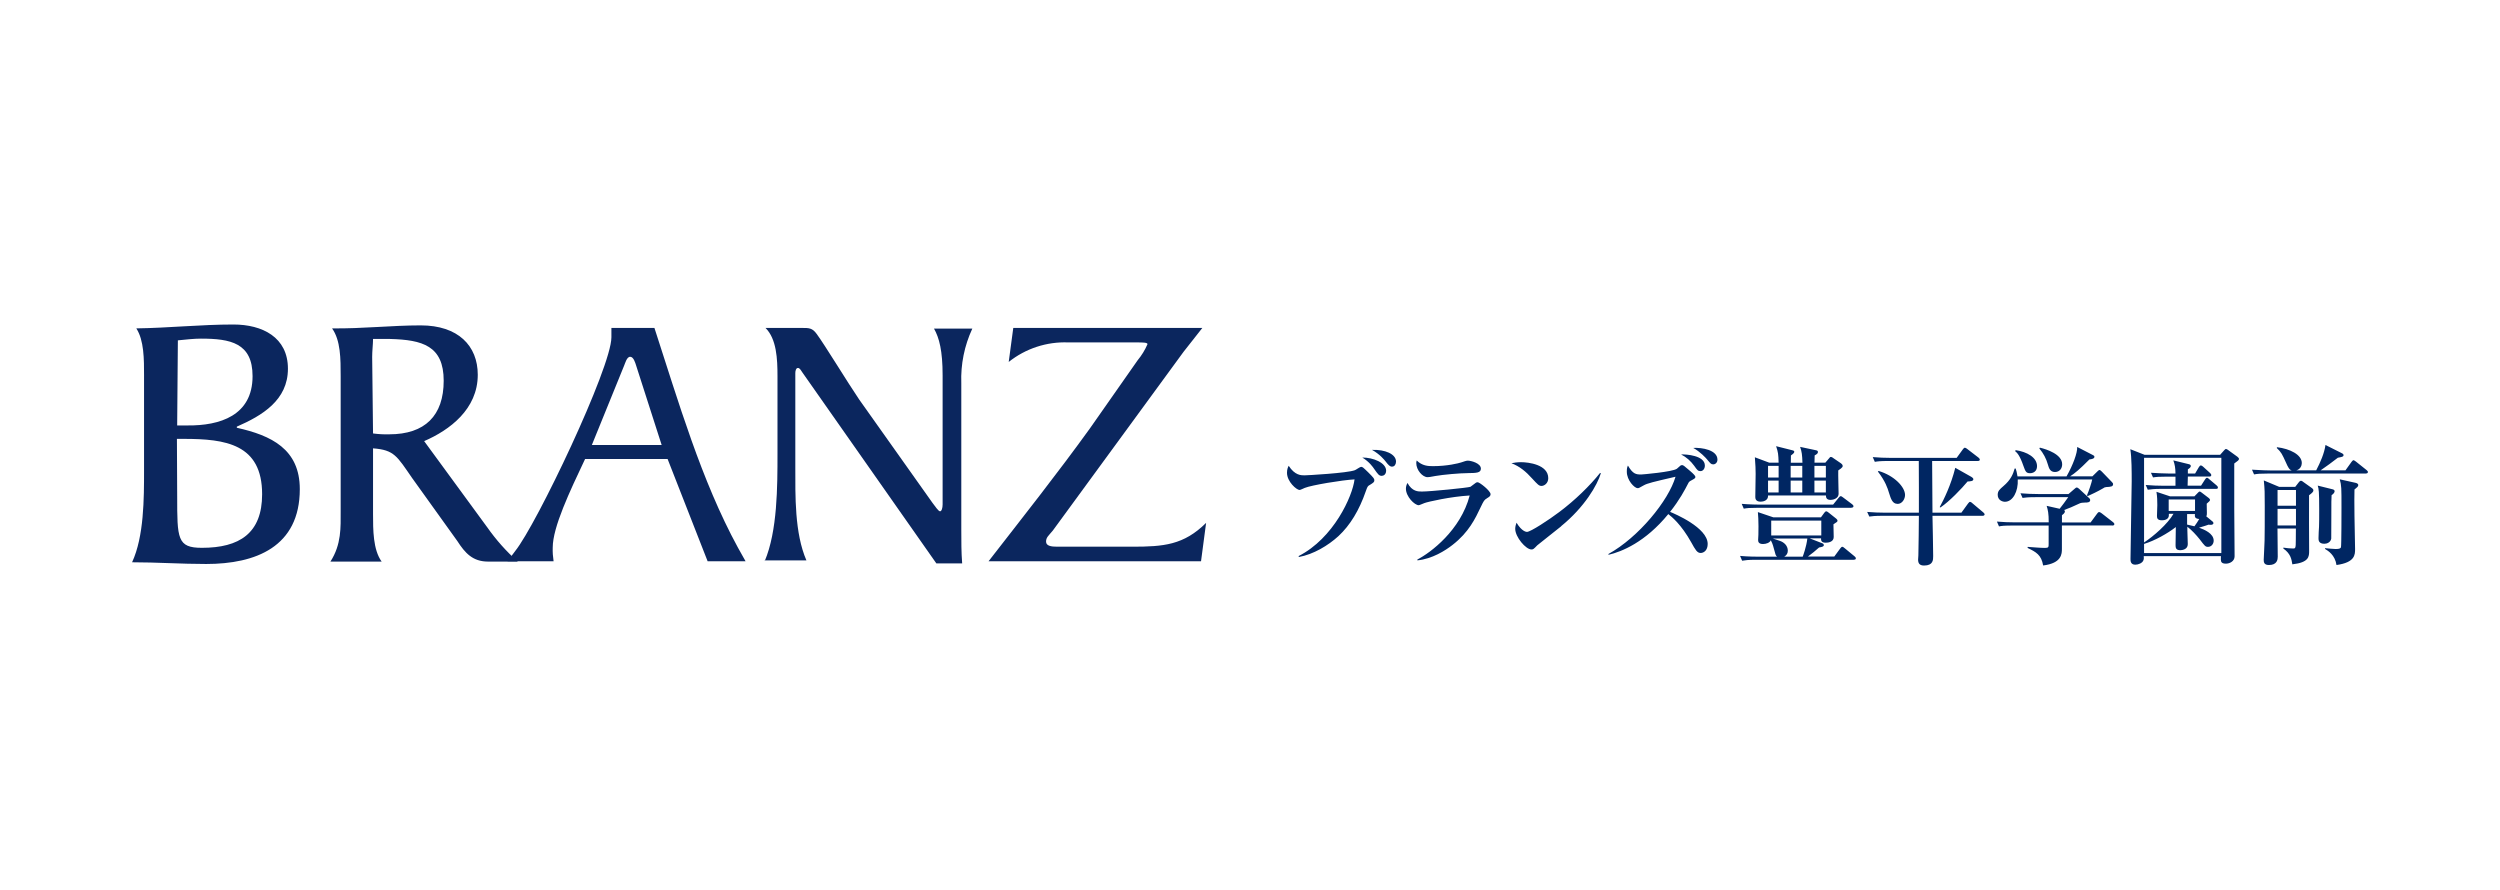 <?xml version="1.0" encoding="UTF-8"?><svg id="_レイヤー_1" xmlns="http://www.w3.org/2000/svg" viewBox="0 0 191 68"><defs><style>.cls-1{fill:#002662;}.cls-2{fill:#0b265e;}</style></defs><g id="_レイヤー_2-2"><g id="_レイヤー_2-3"><g id="_レイヤー_1-2"><path class="cls-2" d="M11.006,28.737c0-1.315,0-2.735-.592-3.649,2.472-.033,4.937-.296,7.416-.296,2.216,0,4.168.973,4.168,3.379s-1.972,3.583-3.905,4.425v.085c2.63.585,4.812,1.63,4.812,4.688,0,4.418-3.379,5.72-7.153,5.72-1.887,0-3.774-.131-5.661-.131.914-1.972.914-4.878.914-7.021v-7.199ZM13.537,32.504h.782c2.472.026,4.977-.749,4.977-3.767,0-2.538-1.69-2.866-3.945-2.866-.526,0-1.111.066-1.762.131,0,0-.053,6.502-.053,6.502ZM13.537,37.908c0,3.248,0,3.945,1.887,3.945,2.866,0,4.602-1.104,4.602-4.096,0-3.839-2.801-4.227-5.983-4.227h-.526s.02,4.379.02,4.379ZM37.218,40.275c.675.965,1.46,1.847,2.34,2.63h-2.275c-1.17,0-1.755-.657-2.34-1.565l-3.452-4.812c-1.17-1.69-1.367-2.15-2.991-2.275v5.003c0,1.236,0,2.735.657,3.649h-3.912c.848-1.315.782-2.63.782-3.839v-10.328c0-1.315,0-2.735-.657-3.649,2.347.026,4.563-.23,6.772-.23,2.86,0,4.359,1.558,4.359,3.774,0,2.63-2.15,4.227-4.096,5.069,0,0,4.812,6.574,4.812,6.574ZM28.5,33.116c.408.053.822.079,1.236.066,2.735,0,4.162-1.427,4.162-4.096s-1.624-3.123-4.096-3.189h-1.302c0,.394-.066.914-.066,1.367l.066,5.851Z"/><path class="cls-2" d="M54.062,42.879l-3.057-7.81h-6.305c-1.17,2.472-2.472,5.207-2.472,6.765-.013.348.013.697.066,1.045h-3.517l.585-.782c1.63-2.018,7.35-14.017,7.35-16.331v-.71h3.287c1.821,5.588,3.576,11.643,6.377,16.778l.585,1.045h-2.899ZM48.598,27.915c-.066-.197-.191-.657-.454-.657s-.388.519-.454.657l-2.472,6.081h5.332l-1.953-6.081ZM58.42,42.879c.98-2.308.98-5.726.98-8.225v-5.917c0-1.315-.066-2.84-.914-3.682h2.801c.519,0,.776,0,1.104.454.585.782,2.406,3.774,3.248,5.01l5.595,7.889c.197.256.46.657.585.657s.197-.263.197-.519v-9.862c0-1.887-.256-2.866-.657-3.576h2.926c-.605,1.302-.894,2.728-.842,4.162v11.176c0,.907,0,1.755.066,2.597h-1.972l-10.249-14.608c-.131-.197-.197-.322-.329-.322s-.197.191-.197.388v7.153c0,2.216-.059,5.075.848,7.16h-3.189v.066ZM91.858,25.056c-.46.585-.98,1.236-1.433,1.821l-9.987,13.655c-.322.394-.519.519-.519.848s.394.388.848.388h5.726c2.406,0,3.945-.125,5.654-1.821l-.388,2.932h-16.232c2.63-3.386,5.26-6.706,7.745-10.151l3.642-5.2c.309-.375.565-.789.756-1.236,0-.131-.394-.131-.848-.131h-5.207c-1.644-.066-3.261.467-4.549,1.492l.348-2.597h14.444Z"/></g></g><path class="cls-1" d="M104.632,37.06c-.151.085-.164.138-.289.48-.493,1.427-1.183,2.584-2.091,3.425-.789.717-1.9,1.387-3.018,1.591l-.02-.072c2.676-1.361,4.122-4.576,4.273-5.858-.927.046-3.294.44-3.807.651-.059.02-.322.158-.394.158-.224,0-.96-.631-.96-1.315,0-.276.079-.44.131-.533.467.73.947.73,1.203.73.197,0,3.281-.171,3.853-.394.079-.026.394-.256.473-.256.112,0,.151.039.546.421.427.427.467.487.467.605,0,.138-.059.178-.362.368h-.007ZM105.579,36.357c-.224,0-.302-.118-.611-.559-.053-.079-.355-.526-.888-.842.822-.007,1.821.394,1.821,1.012,0,.145-.085.381-.329.381l.007.007ZM106.367,35.653c-.178,0-.276-.099-.519-.414-.079-.099-.421-.533-1.026-.868.993-.039,1.834.316,1.834.894,0,.191-.105.381-.283.381l-.007.007ZM113.599,38.073c-.204.125-.237.178-.473.671-.414.874-.907,1.92-2.15,2.886-.552.434-1.558,1.072-2.689,1.183v-.066c1.012-.519,3.307-2.242,3.997-4.891-1.46.085-3.175.473-3.458.579-.059.02-.381.164-.434.164-.316,0-.98-.657-.98-1.262,0-.164.039-.283.118-.44.355.657.809.657,1.104.657.651,0,3.511-.289,3.708-.362.072-.053.355-.27.414-.309.039-.026.079-.039.138-.039.151,0,.986.657.986.914,0,.131-.085.197-.276.309l-.007.007ZM112.133,36.147c-.585,0-1.913.118-2.459.217-.44.079-.493.092-.611.092-.375,0-.861-.533-.861-1.085,0-.059.013-.085.033-.191.421.414.868.434,1.243.434,1.098,0,1.946-.217,2.15-.283.224-.079.414-.138.506-.138.256,0,1.006.197,1.006.611,0,.329-.355.335-1.006.342h0ZM117.774,37.126c-.197,0-.296-.112-.71-.559-.473-.533-.966-.94-1.591-1.177.204-.039.421-.079.736-.079.552,0,2.078.178,2.078,1.223,0,.381-.296.592-.519.592h.007ZM119.28,40.203c-.283.237-1.775,1.4-1.834,1.46-.276.289-.309.316-.447.316-.421,0-1.236-.947-1.236-1.578,0-.191.059-.342.099-.467.414.69.763.703.796.703.276,0,1.67-.914,2.472-1.519,1.203-.901,2.327-1.999,3.116-2.985l.059.026c-.27.901-1.243,2.584-3.037,4.043h.013ZM129.93,42.248c-.27,0-.408-.25-.717-.809-.763-1.367-1.486-1.953-1.755-2.163-1.755,2.15-3.57,2.88-4.563,3.11l-.013-.059c2.301-1.269,4.602-4.083,5.128-5.904-1.703.394-2.15.5-2.426.657-.348.197-.381.217-.467.217-.237,0-.828-.592-.828-1.262,0-.25.026-.335.085-.467.375.651.618.684,1.012.684.079,0,2.393-.197,2.728-.44.039-.026.237-.217.27-.237.026-.026.085-.039.131-.039.085,0,.138.039.618.454.263.224.394.37.394.44,0,.099-.026.118-.302.27-.151.079-.191.112-.25.237-.256.493-.644,1.243-1.381,2.17.335.138,2.873,1.203,2.873,2.452,0,.487-.296.69-.546.69h.007ZM129.924,35.995c-.197,0-.25-.072-.487-.408-.263-.362-.605-.671-1.006-.868.394-.02,1.821.079,1.821.848,0,.237-.138.427-.335.427h.007ZM130.89,35.476c-.158,0-.191-.039-.473-.381-.072-.092-.552-.611-1.058-.874.671-.039,1.854.158,1.854.894,0,.25-.191.368-.329.368l.007-.007Z"/><path class="cls-1" d="M141.639,42.767h-7.475c-.605,0-.822.033-1.065.072l-.158-.368c.605.059,1.295.059,1.4.059h1.427c-.112-.092-.118-.138-.237-.592-.099-.394-.184-.559-.243-.664-.072.191-.355.289-.592.289-.355,0-.375-.191-.375-.316,0-.072.02-.348.02-.394.007-.191.007-.401.007-.651,0-.414-.02-.796-.046-1.078l1.183.401h3.636l.25-.342c.039-.053.092-.118.158-.118.059,0,.125.059.204.118l.552.44c.059.053.099.099.099.158,0,.079-.033.099-.309.276,0,.158.02.835.02.973,0,.375-.414.434-.611.434-.355,0-.362-.197-.355-.335h-.874l.96.375c.059.02.125.066.125.145,0,.112-.138.138-.362.178-.276.25-.552.473-.848.69h2.012l.454-.618c.066-.092.112-.125.158-.125.039,0,.066.013.184.112l.749.618c.059.046.099.099.099.158,0,.085-.079.099-.151.099l.007.007ZM141.455,38.796h-7.166c-.605,0-.815.02-1.065.066l-.158-.368c.592.053,1.289.059,1.4.059h5.582l.427-.526c.079-.099.112-.118.158-.118s.079.013.184.099l.69.519c.046.039.099.092.099.145,0,.099-.092.112-.151.112v.013ZM140.443,35.949c-.013.283.026,1.538.026,1.782,0,.296-.316.46-.631.46s-.335-.217-.335-.335h-4.425c.026.375-.355.473-.559.473s-.414-.066-.414-.355.026-1.519.026-1.775c0-.388-.013-.611-.059-1.262l1.104.414h.71c-.02-.657-.033-.789-.191-1.262l1.256.316c.079.02.131.039.131.112,0,.112-.171.217-.256.283-.007.191-.007.375-.007.552h.888c-.02-.598-.046-.828-.178-1.21l1.203.256c.092.02.158.039.158.138s-.079.171-.25.256c0,.316-.013.355-.013.559h.828l.276-.322c.079-.099.092-.118.151-.118.066,0,.164.066.217.112l.559.381c.046.039.125.099.125.204,0,.118-.25.27-.342.335v.007ZM135.887,35.594h-.809v.888h.809v-.888ZM135.887,36.719h-.809v.907h.809v-.907ZM139.147,39.776h-3.826v1.131h3.826v-1.131ZM135.439,41.143c.079.033.467.145.539.178.316.105.611.362.611.756,0,.204-.099.355-.276.454h1.413c.02-.046.283-.749.355-1.387h-2.643,0ZM137.694,35.594h-.888v.888h.888v-.888ZM137.694,36.719h-.888v.907h.888v-.907ZM139.496,35.594h-.874v.888h.874v-.888ZM139.496,36.719h-.874v.907h.874v-.907ZM151.474,39.407h-3.833c.013.217.053,2.945.053,3.083,0,.283,0,.717-.697.717-.368,0-.454-.197-.454-.454,0-.059.02-.302.02-.322.02-.427.033-2.551.039-3.024h-2.722c-.677,0-.874.033-1.065.059l-.164-.355c.473.039.934.059,1.407.059h2.544c.013-.559-.007-3.333-.007-3.951h-2.294c-.677,0-.874.033-1.065.066l-.158-.362c.46.039.934.059,1.4.059h5.01l.473-.651c.059-.079.099-.125.158-.125.046,0,.112.039.184.099l.855.657c.039.033.099.092.099.151,0,.079-.059.105-.151.105h-3.491c0,.559.02,3.32.026,3.951h2.209l.506-.697c.059-.079.112-.131.158-.131s.112.039.184.112l.828.697c.039.033.099.099.099.145,0,.079-.079.112-.145.112h-.007ZM144.966,38.494c-.381,0-.5-.368-.651-.855-.099-.335-.27-.868-.848-1.617l.066-.039c1.19.355,2.012,1.223,2.012,1.834,0,.289-.204.684-.585.684l.007-.007ZM150.33,36.778c-.454.546-1.387,1.525-2.078,1.992l-.059-.026c.322-.592.868-1.703,1.19-3.004l1.236.697c.079.046.145.105.145.171,0,.158-.217.164-.434.178v-.007ZM161.375,40.144h-3.846v1.795c0,.355,0,1.091-1.433,1.262-.138-.809-.539-1.026-1.19-1.341l.013-.079c.375.026.947.079,1.321.079.276,0,.276-.066.276-.322v-1.387h-2.728c-.684,0-.868.026-1.065.066l-.158-.368c.467.039.94.059,1.4.059h2.557c0-.684-.059-.94-.158-1.262l.993.224c.237-.296.401-.526.657-.888h-2.426c-.684,0-.868.033-1.065.059l-.158-.355c.467.039.94.059,1.4.059h2.268l.467-.401c.066-.059.112-.099.164-.099.039,0,.092.02.171.092l.789.73c.046.046.066.079.066.138,0,.178-.197.191-.401.191-.224.013-.276.013-.362.046-.69.316-.769.355-1.236.526.026.007.066.039.066.099,0,.138-.138.224-.224.296v.552h2.189l.48-.651c.053-.066.099-.145.178-.145.046,0,.118.046.191.099l.868.677c.039.026.099.092.099.145,0,.099-.099.112-.158.112l-.007-.007ZM160.896,37.218c-.092.013-.092,0-.224.092-.434.256-.874.454-1.17.592l-.059-.059c.131-.289.362-.986.401-1.21h-5.687c.046.907-.375,1.703-.98,1.703-.184,0-.552-.118-.552-.533,0-.296.158-.421.427-.657.585-.493.749-.934.868-1.348h.079c.046.145.099.322.138.598h3.747c.493-.874.835-1.795.815-2.248l1.183.611c.092.046.131.066.131.145,0,.138-.21.178-.381.197-.782.789-1.124,1.065-1.473,1.289h1.703l.401-.394c.066-.066.112-.092.138-.092.039,0,.079.033.171.118l.769.796c.066.079.099.099.099.171,0,.184-.158.204-.539.224l-.007.007ZM155.097,36.153c-.309,0-.355-.138-.513-.572-.276-.796-.473-.986-.625-1.111l.033-.079c.868.125,1.637.559,1.637,1.223,0,.394-.283.539-.533.539h0ZM156.997,36.061c-.375,0-.46-.302-.539-.572-.125-.45-.347-.867-.651-1.223l.039-.066c.519.125,1.703.506,1.703,1.269,0,.322-.191.592-.552.592h0ZM169.613,34.753l.309-.348c.046-.046.099-.105.138-.105.046,0,.118.039.164.079l.717.519c.059.053.118.112.118.158,0,.099-.092.158-.362.355v3.438c0,.585.026,3.136.026,3.655,0,.381-.381.559-.657.559-.322,0-.394-.118-.394-.335,0-.053.007-.191.007-.237h-5.897c.013.099.013.224-.026.316-.079.217-.394.335-.618.335-.368,0-.368-.296-.368-.434,0-.934.092-5.089.092-5.924,0-.71,0-1.821-.105-2.465l1.085.427h5.779l-.007.007ZM165.701,39.269v.099c0,.263-.237.381-.533.381-.348,0-.375-.171-.375-.335,0-.099.026-.69.026-.828,0-.296-.007-.671-.066-1.012l1.045.348h1.854l.25-.256c.059-.059.099-.112.158-.112.046,0,.118.059.145.079l.552.421c.046.039.092.099.092.138,0,.072-.092.145-.256.289,0,.099.013.598.013.71,0,.099,0,.178-.046.256l.5.414c.039.033.046.079.046.118,0,.046-.066.118-.184.118-.046,0-.112,0-.184-.013-.079.033-.434.145-.73.23.401.145,1.118.44,1.118.993,0,.25-.178.473-.434.473-.197,0-.243-.059-.631-.572-.256-.322-.611-.71-.947-.966v.256c0,.092.033,1.032.033,1.078,0,.401-.427.46-.572.46-.342,0-.362-.197-.362-.388,0-.026,0-.158.02-1.381-.631.493-1.617,1.045-2.426,1.289v.697h5.904v-7.278h-5.904v6.469c.71-.46,1.821-1.427,2.248-2.189h-.335l-.02.013ZM167.713,36.166l.283-.48c.059-.099.099-.125.151-.125.059,0,.145.066.184.105l.519.473c.039.039.092.092.092.158,0,.092-.079.112-.145.112h-1.644c0,.112-.02.605-.02.697h1.026l.309-.48c.026-.039.079-.125.145-.125.059,0,.118.059.178.112l.559.473c.059.046.099.105.099.164,0,.092-.079.099-.151.099h-4.142c-.598,0-.815.033-1.065.066l-.158-.362c.414.039.966.059,1.4.059h.874v-.697h-.638c-.611,0-.828.02-1.078.059l-.158-.355c.427.026.973.059,1.407.059h.467c-.007-.421-.046-.671-.164-1.006l1.203.296c.066.02.131.059.131.131,0,.118-.138.204-.224.263v.316h.559v-.013ZM167.7,39.033v-.874h-2.012v.874h2.012ZM167.095,39.269v.809c.25.053.414.092.559.131.178-.25.217-.302.368-.559-.151-.013-.335-.039-.335-.256,0-.02.007-.099.007-.118h-.605l.007-.007ZM180.77,36.179h-7.482c-.611,0-.815.02-1.078.066l-.158-.362c.605.046,1.302.059,1.413.059h1.624c-.184-.046-.296-.27-.434-.585-.309-.677-.355-.789-.71-1.131l.02-.059c.986.118,1.893.572,1.893,1.21,0,.197-.112.48-.427.559h1.525c.316-.605.625-1.308.71-1.939l1.269.638c.039.02.112.059.112.138,0,.125-.158.145-.434.197-.625.473-.69.533-1.321.966h1.9l.467-.651c.066-.092.112-.125.151-.125s.118.059.184.105l.815.651c.066.059.099.099.099.145,0,.099-.092.112-.151.112l.013.007ZM176.411,37.836c-.013.671.007,3.636.007,4.247,0,.434,0,.888-1.282,1.032-.066-.414-.138-.815-.69-1.21v-.066c.224.039.572.066.73.066.197,0,.224,0,.224-.657,0-.27,0-.611.007-.868h-1.407c0,.335.02,1.854.02,2.156,0,.197-.039.631-.671.631-.375,0-.401-.217-.401-.401,0-.085.066-1.269.066-1.466.013-.302.013-1.617.013-2.663s0-1.203-.072-1.933l1.177.493h1.223l.276-.355c.026-.039.099-.112.158-.112s.138.046.184.092l.664.473c.059.039.105.099.105.171,0,.125-.138.224-.335.375l.007-.007ZM175.412,37.435h-1.407v1.203h1.407v-1.203ZM175.412,38.875h-1.407v1.269h1.407v-1.269ZM178.134,37.83c-.02.355-.02.473-.02,1.545,0,.197,0,1.722-.007,1.775-.046.276-.316.394-.519.394-.454,0-.454-.283-.454-.427s.026-.756.039-.874c.013-.316.013-.749.013-1.269,0-1.486-.033-1.604-.112-1.874l1.111.276c.059.013.178.046.178.145,0,.138-.138.25-.224.302l-.007.007ZM179.882,37.415c-.013.46-.013.874,0,2.018.007.394.046,2.156.046,2.511,0,.434,0,1.026-1.42,1.223-.112-.769-.651-1.091-.874-1.229v-.059c.158.02.671.066.815.066.309,0,.375-.059.401-.138.039-.138.039-2.781.039-3.018,0-1.558,0-1.676-.131-2.17l1.21.27c.079.02.204.059.204.178,0,.105-.112.184-.302.342l.013.007Z"/></g></svg>